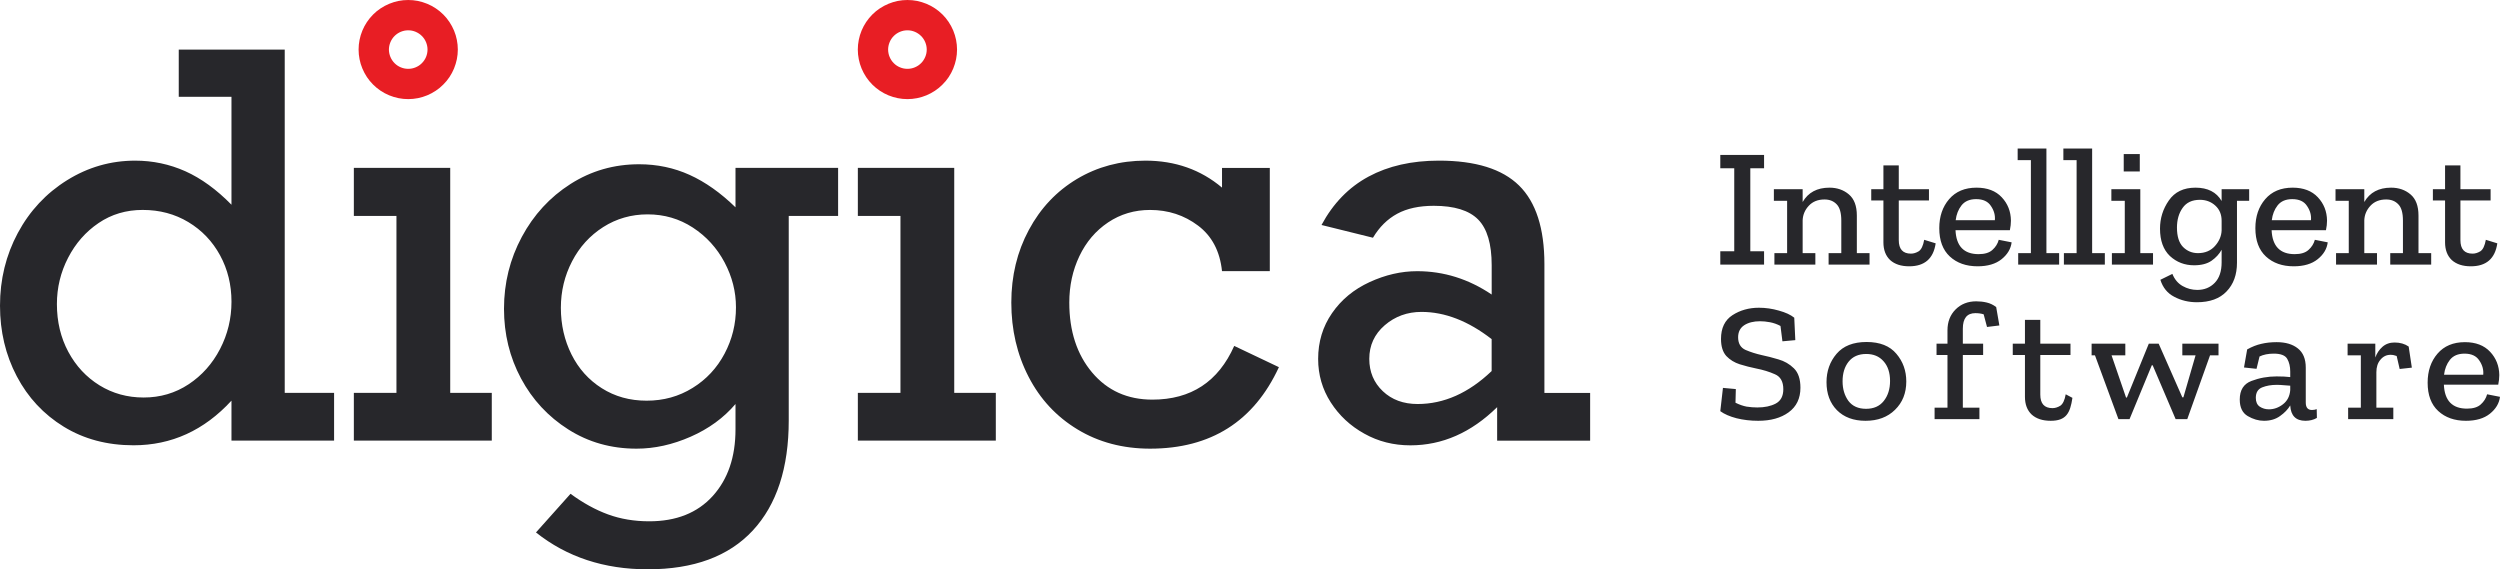 <svg width="202" height="46" viewBox="0 0 202 46" fill="none" xmlns="http://www.w3.org/2000/svg">
<path fill-rule="evenodd" clip-rule="evenodd" d="M36.317 1.782C36.46 1.996 36.584 2.229 36.686 2.47C36.789 2.718 36.864 2.97 36.914 3.224C36.964 3.48 36.992 3.742 36.992 4.004C36.992 4.267 36.964 4.527 36.914 4.784C36.861 5.038 36.786 5.289 36.686 5.534C36.586 5.778 36.46 6.011 36.315 6.23C36.172 6.444 36.003 6.648 35.816 6.833C35.631 7.023 35.427 7.188 35.208 7.333C34.992 7.476 34.759 7.602 34.516 7.703C34.273 7.804 34.02 7.88 33.764 7.931C33.508 7.983 33.244 8.008 32.983 8.008C32.72 8.008 32.458 7.983 32.2 7.931C31.945 7.878 31.692 7.804 31.45 7.703C31.206 7.603 30.974 7.479 30.755 7.333C30.537 7.188 30.333 7.019 30.149 6.836C29.961 6.65 29.795 6.447 29.65 6.23C29.504 6.01 29.38 5.776 29.28 5.535C29.179 5.294 29.101 5.042 29.051 4.784C29 4.527 28.974 4.267 28.974 4.004C28.974 3.742 29 3.48 29.051 3.224C29.103 2.967 29.179 2.712 29.28 2.472C29.38 2.229 29.504 1.998 29.649 1.78C29.795 1.562 29.964 1.358 30.148 1.173C30.333 0.986 30.537 0.82 30.755 0.676C30.974 0.529 31.209 0.407 31.45 0.306C31.692 0.205 31.945 0.129 32.2 0.076C32.716 -0.025 33.252 -0.025 33.765 0.076C34.021 0.131 34.274 0.206 34.517 0.306C34.76 0.406 34.994 0.529 35.211 0.676C35.428 0.82 35.633 0.988 35.818 1.173C36.005 1.359 36.172 1.563 36.317 1.782ZM34.425 4.601C34.464 4.506 34.493 4.41 34.514 4.308C34.533 4.209 34.544 4.107 34.544 4.006C34.544 3.905 34.535 3.803 34.514 3.704C34.493 3.602 34.462 3.504 34.424 3.408C34.385 3.316 34.337 3.226 34.282 3.142C34.224 3.057 34.158 2.978 34.086 2.906C34.015 2.834 33.934 2.768 33.851 2.713C33.764 2.655 33.675 2.609 33.58 2.568C33.485 2.528 33.389 2.499 33.287 2.478C33.187 2.459 33.086 2.449 32.984 2.449C32.883 2.449 32.782 2.459 32.68 2.478C32.58 2.499 32.482 2.53 32.387 2.568C32.291 2.609 32.202 2.655 32.118 2.712C32.035 2.768 31.954 2.834 31.882 2.906C31.811 2.977 31.745 3.056 31.689 3.141C31.634 3.226 31.584 3.316 31.545 3.411C31.505 3.504 31.476 3.602 31.455 3.704C31.436 3.802 31.424 3.905 31.424 4.006C31.424 4.107 31.436 4.207 31.455 4.308C31.476 4.411 31.507 4.506 31.545 4.601C31.585 4.697 31.632 4.784 31.69 4.871C31.747 4.955 31.809 5.034 31.883 5.106C31.953 5.178 32.033 5.243 32.118 5.3C32.205 5.357 32.292 5.405 32.387 5.442C32.482 5.484 32.58 5.511 32.68 5.532C32.88 5.571 33.089 5.571 33.289 5.532C33.39 5.511 33.487 5.482 33.582 5.442C33.677 5.403 33.765 5.355 33.851 5.3C33.934 5.243 34.015 5.178 34.086 5.106C34.158 5.035 34.224 4.955 34.279 4.871C34.339 4.783 34.385 4.696 34.425 4.601ZM76.654 1.782C76.797 1.996 76.921 2.229 77.023 2.47C77.124 2.718 77.2 2.97 77.251 3.224C77.301 3.48 77.329 3.742 77.329 4.004C77.329 4.267 77.301 4.527 77.251 4.784C77.198 5.038 77.123 5.289 77.023 5.534C76.923 5.778 76.797 6.011 76.653 6.23C76.509 6.444 76.34 6.648 76.153 6.833C75.968 7.023 75.762 7.188 75.545 7.333C75.329 7.476 75.096 7.602 74.853 7.703C74.61 7.804 74.357 7.88 74.101 7.931C73.845 7.983 73.581 8.008 73.32 8.008C73.058 8.008 72.795 7.983 72.538 7.931C72.282 7.878 72.029 7.804 71.787 7.703C71.543 7.603 71.311 7.479 71.092 7.333C70.875 7.188 70.67 7.019 70.485 6.836C70.298 6.65 70.132 6.447 69.987 6.23C69.841 6.01 69.717 5.776 69.616 5.535C69.516 5.294 69.439 5.042 69.389 4.784C69.337 4.527 69.311 4.267 69.311 4.004C69.311 3.742 69.337 3.48 69.389 3.224C69.44 2.967 69.516 2.712 69.616 2.472C69.717 2.229 69.841 1.998 69.986 1.78C70.132 1.562 70.301 1.358 70.485 1.173C70.67 0.986 70.875 0.82 71.092 0.676C71.311 0.529 71.546 0.407 71.787 0.306C72.029 0.205 72.282 0.129 72.538 0.076C73.053 -0.025 73.589 -0.025 74.103 0.076C74.359 0.131 74.611 0.206 74.854 0.306C75.097 0.406 75.329 0.529 75.548 0.676C75.764 0.82 75.97 0.988 76.155 1.173C76.342 1.359 76.509 1.563 76.654 1.782ZM74.759 4.601C74.8 4.506 74.829 4.41 74.85 4.308C74.869 4.209 74.88 4.107 74.88 4.006C74.88 3.905 74.869 3.803 74.85 3.704C74.829 3.602 74.798 3.504 74.759 3.408C74.721 3.316 74.672 3.226 74.616 3.142C74.56 3.057 74.494 2.978 74.421 2.906C74.349 2.834 74.27 2.768 74.186 2.713C74.099 2.655 74.011 2.609 73.916 2.568C73.821 2.528 73.722 2.499 73.623 2.478C73.523 2.459 73.421 2.449 73.32 2.449C73.219 2.449 73.117 2.459 73.016 2.478C72.916 2.499 72.818 2.53 72.723 2.568C72.626 2.609 72.538 2.655 72.454 2.712C72.37 2.768 72.29 2.834 72.217 2.906C72.146 2.977 72.08 3.056 72.024 3.141C71.968 3.226 71.918 3.316 71.881 3.411C71.841 3.504 71.811 3.602 71.791 3.704C71.771 3.802 71.76 3.905 71.76 4.006C71.76 4.107 71.771 4.207 71.791 4.308C71.811 4.411 71.841 4.506 71.881 4.601C71.921 4.697 71.968 4.784 72.026 4.871C72.082 4.955 72.145 5.034 72.219 5.106C72.288 5.178 72.368 5.243 72.454 5.3C72.541 5.357 72.628 5.405 72.723 5.442C72.818 5.484 72.916 5.511 73.016 5.532C73.215 5.571 73.423 5.571 73.624 5.532C73.726 5.511 73.822 5.482 73.917 5.442C74.011 5.403 74.101 5.355 74.186 5.3C74.27 5.243 74.349 5.177 74.421 5.106C74.494 5.035 74.56 4.955 74.614 4.871C74.672 4.783 74.719 4.696 74.759 4.601Z" fill="#E81E24"/>
<path fill-rule="evenodd" clip-rule="evenodd" d="M23.006 31.743V4.006H14.443V7.822H18.703V16.542C17.498 15.314 16.257 14.413 14.979 13.838C13.697 13.267 12.343 12.98 10.919 12.98C8.943 12.98 7.111 13.508 5.417 14.563C3.724 15.618 2.399 17.039 1.439 18.827C0.48 20.617 0 22.574 0 24.698C0 26.779 0.451 28.681 1.354 30.4C2.257 32.119 3.524 33.478 5.153 34.478C6.783 35.478 8.662 35.979 10.79 35.979C13.854 35.979 16.492 34.776 18.703 32.373V35.601H26.994V31.743H23.006ZM17.78 28.199C17.164 29.387 16.317 30.338 15.24 31.05C14.163 31.762 12.952 32.119 11.608 32.119C10.294 32.119 9.103 31.791 8.04 31.135C6.976 30.476 6.136 29.575 5.521 28.43C4.906 27.284 4.598 25.998 4.598 24.571C4.598 23.243 4.899 21.995 5.501 20.831C6.103 19.662 6.926 18.726 7.968 18.02C9.009 17.314 10.197 16.962 11.526 16.962C12.899 16.962 14.129 17.29 15.22 17.946C16.312 18.604 17.165 19.498 17.782 20.63C18.398 21.764 18.704 23.013 18.704 24.383C18.703 25.739 18.397 27.012 17.78 28.199ZM28.591 31.743V35.601H39.736V31.743H36.378V13.566H28.591V17.445H32.033V31.743H28.591ZM69.314 31.743V35.601H80.462V31.743H77.102V13.566H69.314V17.445H72.757V31.743H69.314ZM124.788 21.344V31.743V31.748H128.483V35.606H120.969V32.899C118.872 34.956 116.534 35.983 113.958 35.983C112.603 35.983 111.358 35.67 110.234 35.038C109.106 34.413 108.203 33.57 107.525 32.513C106.847 31.457 106.506 30.286 106.506 29.001C106.506 27.617 106.879 26.384 107.629 25.301C108.38 24.214 109.389 23.38 110.662 22.794C111.938 22.207 113.216 21.912 114.505 21.912C116.661 21.912 118.669 22.544 120.528 23.799V21.431C120.528 19.712 120.164 18.482 119.437 17.74C118.707 16.999 117.513 16.629 115.848 16.629C114.673 16.629 113.689 16.841 112.897 17.269C112.108 17.697 111.453 18.34 110.936 19.209L106.778 18.179C107.716 16.433 108.982 15.129 110.579 14.269C112.174 13.408 114.069 12.979 116.265 12.979C119.219 12.979 121.377 13.649 122.742 14.992C124.104 16.332 124.788 18.451 124.788 21.344ZM114.542 32.644C116.669 32.644 118.666 31.758 120.525 29.982V27.401C118.637 25.935 116.746 25.202 114.856 25.202C113.71 25.203 112.72 25.562 111.886 26.281C111.054 27.001 110.638 27.906 110.638 28.997C110.638 30.045 111.002 30.915 111.73 31.607C112.458 32.298 113.393 32.644 114.542 32.644ZM87.066 34.699C85.357 33.665 84.039 32.248 83.11 30.444C82.178 28.641 81.714 26.642 81.714 24.447C81.714 22.296 82.184 20.339 83.131 18.578C84.074 16.816 85.374 15.444 87.024 14.457C88.675 13.473 90.516 12.98 92.546 12.98C94.953 12.98 97.015 13.706 98.739 15.159V13.567H102.6V21.91H98.739C98.572 20.305 97.928 19.077 96.807 18.232C95.688 17.388 94.394 16.964 92.924 16.964C91.665 16.964 90.537 17.3 89.535 17.97C88.534 18.641 87.761 19.548 87.215 20.694C86.669 21.841 86.399 23.092 86.399 24.447C86.399 26.755 87.014 28.638 88.244 30.098C89.476 31.56 91.098 32.29 93.112 32.29C96.233 32.29 98.44 30.843 99.725 27.95L103.336 29.667C101.307 34.055 97.835 36.252 92.922 36.252C90.727 36.25 88.774 35.734 87.066 34.699ZM59.428 16.751V13.566H67.719V17.445H63.73V33.967C63.73 37.809 62.762 40.776 60.824 42.866C58.883 44.955 56.055 46 52.334 46C48.807 46 45.798 45.006 43.307 43.022L46.099 39.898C47.105 40.639 48.118 41.195 49.13 41.565C50.145 41.937 51.256 42.121 52.458 42.121C54.641 42.121 56.348 41.443 57.581 40.087C58.811 38.732 59.428 36.934 59.428 34.697V32.644C58.476 33.763 57.267 34.644 55.805 35.286C54.345 35.929 52.883 36.252 51.428 36.252C49.386 36.252 47.55 35.734 45.919 34.699C44.289 33.665 43.014 32.29 42.098 30.579C41.182 28.868 40.723 26.991 40.723 24.948C40.723 22.865 41.203 20.931 42.163 19.141C43.121 17.354 44.434 15.928 46.099 14.865C47.764 13.804 49.609 13.272 51.639 13.272C53.094 13.272 54.455 13.558 55.722 14.132C56.987 14.704 58.225 15.579 59.428 16.751ZM55.963 31.344C57.068 30.663 57.929 29.739 58.545 28.577C59.16 27.418 59.469 26.166 59.466 24.825C59.466 23.568 59.159 22.359 58.544 21.198C57.927 20.037 57.074 19.101 55.982 18.388C54.891 17.676 53.672 17.321 52.329 17.321C51.014 17.321 49.818 17.662 48.739 18.347C47.664 19.033 46.823 19.955 46.223 21.116C45.621 22.275 45.318 23.526 45.318 24.869C45.318 26.239 45.606 27.496 46.178 28.643C46.753 29.791 47.567 30.698 48.623 31.367C49.683 32.039 50.887 32.375 52.246 32.375C53.617 32.375 54.855 32.033 55.963 31.344Z" fill="#27272B"/>
<path fill-rule="evenodd" clip-rule="evenodd" d="M163.07 21.38H166.378V20.453H165.351V12H163.027V12.941H164.096V20.453H163.07V21.38ZM142.537 21.38H139V20.303H140.127V13.595H139V12.518H142.537V13.595H141.425V20.303H142.537V21.38ZM151.059 21.38H147.751V20.453H148.777V17.822C148.777 17.204 148.654 16.767 148.407 16.513C148.159 16.249 147.831 16.117 147.423 16.117C146.89 16.117 146.467 16.286 146.153 16.622C145.84 16.958 145.673 17.349 145.654 17.794V20.453H146.681V21.38H143.372V20.453H144.399V16.227H143.329V15.286H145.654V16.322C146.101 15.549 146.824 15.163 147.822 15.163C148.44 15.163 148.963 15.345 149.391 15.709C149.819 16.072 150.033 16.64 150.033 17.413V20.453H151.059V21.38ZM154.263 21.517C155.508 21.517 156.221 20.898 156.402 19.662L155.475 19.376C155.389 19.858 155.242 20.167 155.033 20.303C154.823 20.43 154.614 20.494 154.405 20.494C153.749 20.494 153.421 20.131 153.421 19.403V16.199H155.86V15.286H153.421V13.363H152.18V15.286H151.196V16.199H152.18V19.581C152.18 20.189 152.361 20.667 152.722 21.012C153.093 21.348 153.606 21.517 154.263 21.517ZM162.54 19.581C162.474 20.108 162.203 20.562 161.727 20.944C161.252 21.326 160.605 21.517 159.788 21.517C158.865 21.517 158.119 21.253 157.548 20.726C156.978 20.199 156.693 19.435 156.693 18.435C156.693 17.49 156.959 16.708 157.491 16.09C158.024 15.472 158.761 15.163 159.702 15.163C160.577 15.163 161.257 15.422 161.741 15.94C162.226 16.458 162.474 17.085 162.483 17.822C162.483 18.067 162.455 18.326 162.398 18.599H158.005C158.062 19.89 158.685 20.535 159.873 20.535C160.368 20.535 160.738 20.421 160.986 20.194C161.242 19.967 161.413 19.694 161.499 19.376L162.54 19.581ZM161.185 17.794C161.223 17.395 161.119 17.013 160.871 16.649C160.634 16.277 160.234 16.09 159.673 16.09C159.151 16.09 158.756 16.258 158.49 16.595C158.233 16.922 158.076 17.322 158.019 17.794H161.185ZM170.071 21.38H166.763V20.453H167.79V12.941H166.72V12H169.045V20.453H170.071V21.38ZM171.597 12.45V13.854H172.895V12.45H171.597ZM170.641 21.38H173.964V20.453H172.937V15.286H170.598V16.227H171.682V20.453H170.641V21.38ZM181.732 16.227H180.748V21.23C180.748 22.194 180.467 22.966 179.906 23.548C179.355 24.13 178.556 24.421 177.51 24.421C176.845 24.421 176.236 24.275 175.685 23.984C175.133 23.703 174.758 23.244 174.558 22.607L175.528 22.13C175.708 22.576 175.984 22.903 176.355 23.112C176.726 23.321 177.12 23.425 177.539 23.425C178.109 23.425 178.58 23.235 178.951 22.853C179.321 22.471 179.507 21.921 179.507 21.203V20.18C179.317 20.526 179.046 20.821 178.694 21.067C178.342 21.312 177.871 21.435 177.282 21.435C176.521 21.435 175.87 21.185 175.328 20.685C174.796 20.176 174.529 19.44 174.529 18.476C174.529 17.64 174.767 16.881 175.242 16.199C175.718 15.508 176.436 15.163 177.396 15.163C178.385 15.163 179.088 15.522 179.507 16.24V15.286H181.732V16.227ZM179.507 18.626V17.835C179.507 17.326 179.336 16.917 178.993 16.608C178.651 16.299 178.237 16.145 177.753 16.145C177.125 16.145 176.659 16.363 176.355 16.799C176.051 17.226 175.898 17.758 175.898 18.394C175.898 19.094 176.06 19.612 176.383 19.949C176.716 20.285 177.12 20.453 177.596 20.453C178.166 20.453 178.623 20.262 178.965 19.881C179.307 19.499 179.488 19.081 179.507 18.626ZM187.268 20.944C187.744 20.562 188.015 20.108 188.081 19.581L187.04 19.376C186.954 19.694 186.783 19.967 186.527 20.194C186.279 20.421 185.909 20.535 185.414 20.535C184.226 20.535 183.603 19.89 183.546 18.599H187.938C187.996 18.326 188.024 18.067 188.024 17.822C188.015 17.085 187.767 16.458 187.282 15.94C186.798 15.422 186.118 15.163 185.243 15.163C184.302 15.163 183.565 15.472 183.032 16.09C182.5 16.708 182.234 17.49 182.234 18.435C182.234 19.435 182.519 20.199 183.089 20.726C183.66 21.253 184.406 21.517 185.329 21.517C186.146 21.517 186.793 21.326 187.268 20.944ZM186.412 16.649C186.66 17.013 186.764 17.395 186.726 17.794H183.56C183.617 17.322 183.774 16.922 184.031 16.595C184.297 16.258 184.691 16.09 185.214 16.09C185.775 16.09 186.175 16.277 186.412 16.649ZM196.44 21.38H193.132V20.453H194.158V17.822C194.158 17.204 194.035 16.767 193.788 16.513C193.54 16.249 193.212 16.117 192.804 16.117C192.271 16.117 191.848 16.286 191.534 16.622C191.22 16.958 191.054 17.349 191.035 17.794V20.453H192.062V21.38H188.753V20.453H189.78V16.227H188.71V15.286H191.035V16.322C191.482 15.549 192.205 15.163 193.203 15.163C193.821 15.163 194.344 15.345 194.772 15.709C195.2 16.072 195.414 16.64 195.414 17.413V20.453H196.44V21.38ZM199.643 21.517C200.889 21.517 201.602 20.898 201.783 19.662L200.856 19.376C200.77 19.858 200.623 20.167 200.414 20.303C200.204 20.43 199.995 20.494 199.786 20.494C199.13 20.494 198.802 20.131 198.802 19.403V16.199H201.241V15.286H198.802V13.363H197.561V15.286H196.577V16.199H197.561V19.581C197.561 20.189 197.742 20.667 198.103 21.012C198.474 21.348 198.987 21.517 199.643 21.517ZM159.681 24.347C159.975 24.347 160.256 24.379 160.522 24.442C160.798 24.506 161.055 24.629 161.292 24.811L161.549 26.297L160.551 26.419L160.28 25.397C160.08 25.333 159.857 25.302 159.609 25.302C158.934 25.302 158.597 25.72 158.597 26.556V27.769H160.237V28.683H158.597V32.937H159.937V33.864H156.315V32.937H157.356V28.683H156.472V27.769H157.356V26.692C157.356 26.001 157.575 25.438 158.012 25.002C158.449 24.565 159.006 24.347 159.681 24.347ZM144.519 33.318C145.156 32.855 145.475 32.191 145.475 31.328C145.475 30.628 145.299 30.105 144.947 29.76C144.595 29.414 144.177 29.174 143.692 29.037C143.207 28.892 142.765 28.778 142.366 28.696C141.881 28.587 141.439 28.446 141.039 28.274C140.64 28.092 140.44 27.751 140.44 27.251C140.44 26.824 140.602 26.501 140.925 26.283C141.258 26.065 141.686 25.956 142.209 25.956C142.466 25.956 142.737 25.983 143.022 26.038C143.307 26.092 143.588 26.192 143.863 26.338L144.02 27.578L145.061 27.483L144.976 25.67C144.681 25.433 144.267 25.242 143.735 25.097C143.203 24.942 142.665 24.865 142.123 24.865C141.315 24.865 140.602 25.065 139.984 25.465C139.366 25.865 139.057 26.506 139.057 27.387C139.057 27.987 139.2 28.446 139.485 28.765C139.78 29.074 140.141 29.296 140.569 29.433C141.006 29.569 141.448 29.683 141.895 29.773C142.456 29.883 142.96 30.037 143.407 30.237C143.863 30.428 144.092 30.832 144.092 31.45C144.092 32.005 143.887 32.391 143.478 32.609C143.079 32.818 142.585 32.923 141.995 32.923C141.71 32.923 141.42 32.9 141.125 32.855C140.84 32.8 140.54 32.696 140.227 32.541L140.255 31.437L139.214 31.341L139 33.223C139.323 33.459 139.761 33.65 140.312 33.795C140.864 33.932 141.448 34 142.066 34C143.074 34 143.892 33.773 144.519 33.318ZM153.115 33.114C153.724 32.523 154.028 31.759 154.028 30.823C154.028 29.96 153.762 29.214 153.229 28.587C152.697 27.951 151.894 27.633 150.819 27.633C149.745 27.633 148.937 27.951 148.395 28.587C147.853 29.224 147.582 29.987 147.582 30.878C147.582 31.814 147.862 32.568 148.423 33.141C148.994 33.714 149.764 34 150.734 34C151.722 34 152.516 33.705 153.115 33.114ZM152.188 29.187C152.54 29.578 152.716 30.11 152.716 30.782C152.716 31.437 152.545 31.978 152.203 32.405C151.87 32.823 151.394 33.032 150.776 33.032C150.149 33.032 149.673 32.818 149.35 32.391C149.036 31.955 148.88 31.428 148.88 30.81C148.88 30.164 149.041 29.637 149.364 29.228C149.697 28.81 150.173 28.601 150.791 28.601C151.38 28.601 151.846 28.796 152.188 29.187ZM165.698 34C166.943 34 167.271 33.382 167.452 32.146L166.91 31.859C166.825 32.341 166.677 32.65 166.468 32.787C166.259 32.914 166.05 32.977 165.84 32.977C165.184 32.977 164.856 32.614 164.856 31.887V28.683H167.295V27.769H164.856V25.847H163.616V27.769H162.631V28.683H163.616V32.064C163.616 32.673 163.796 33.15 164.158 33.495C164.528 33.832 165.042 34 165.698 34ZM179.256 28.71H178.571L176.732 33.864H175.79L173.936 29.514H173.865L172.068 33.864H171.169L169.273 28.71H169.002V27.769H171.726V28.71H170.613L171.783 32.118H171.854L173.623 27.769H174.421L176.332 32.105H176.418L177.402 28.71H176.332V27.769H179.256V28.71ZM182.712 27.783C182.342 27.865 181.961 28.015 181.571 28.233L181.315 29.692L182.327 29.801L182.57 28.805C182.884 28.651 183.269 28.574 183.725 28.574C184.286 28.574 184.647 28.715 184.809 28.996C184.971 29.278 185.051 29.619 185.051 30.019V30.469C184.757 30.432 184.391 30.414 183.953 30.414C183.231 30.414 182.551 30.537 181.914 30.782C181.286 31.019 180.972 31.519 180.972 32.282C180.972 32.918 181.186 33.364 181.614 33.618C182.052 33.873 182.489 34 182.926 34C183.44 34 183.872 33.873 184.224 33.618C184.586 33.364 184.861 33.077 185.051 32.759V32.773C185.099 33.591 185.508 34 186.278 34C186.63 34 186.939 33.923 187.205 33.768L187.191 33.059C187.067 33.105 186.939 33.127 186.806 33.127C186.473 33.127 186.306 32.927 186.306 32.528V29.705C186.306 29.005 186.093 28.487 185.665 28.151C185.246 27.815 184.676 27.646 183.953 27.646C183.506 27.646 183.093 27.692 182.712 27.783ZM185.051 31.164V31.519C185.013 32.009 184.818 32.391 184.467 32.664C184.115 32.937 183.735 33.073 183.326 33.073C183.05 33.073 182.803 33 182.584 32.855C182.375 32.709 182.27 32.473 182.27 32.146C182.27 31.719 182.441 31.437 182.784 31.3C183.126 31.164 183.516 31.096 183.953 31.096C184.143 31.096 184.329 31.105 184.509 31.123C184.7 31.132 184.88 31.146 185.051 31.164ZM193.48 27.674C193.927 27.674 194.307 27.783 194.621 28.001L194.877 29.705L193.893 29.814L193.651 28.765C193.489 28.701 193.323 28.669 193.152 28.669C192.828 28.669 192.558 28.801 192.339 29.064C192.12 29.319 192.011 29.655 192.011 30.073V32.937H193.38V33.864H189.729V32.937H190.756V28.71H189.686V27.769H191.925V28.887C192.049 28.542 192.239 28.256 192.496 28.028C192.762 27.792 193.09 27.674 193.48 27.674ZM201.187 33.427C201.662 33.046 201.933 32.591 202 32.064L200.959 31.859C200.873 32.178 200.702 32.45 200.445 32.678C200.198 32.905 199.827 33.018 199.333 33.018C198.144 33.018 197.522 32.373 197.465 31.082H201.857C201.914 30.81 201.943 30.551 201.943 30.305C201.933 29.569 201.686 28.942 201.201 28.424C200.716 27.906 200.037 27.646 199.162 27.646C198.221 27.646 197.484 27.956 196.951 28.574C196.419 29.192 196.153 29.973 196.153 30.919C196.153 31.919 196.438 32.682 197.008 33.209C197.579 33.736 198.325 34 199.247 34C200.065 34 200.712 33.809 201.187 33.427ZM200.331 29.133C200.579 29.496 200.683 29.878 200.645 30.278H197.479C197.536 29.805 197.693 29.405 197.95 29.078C198.216 28.742 198.61 28.574 199.133 28.574C199.694 28.574 200.094 28.76 200.331 29.133Z" fill="#27272B"/>
</svg>
